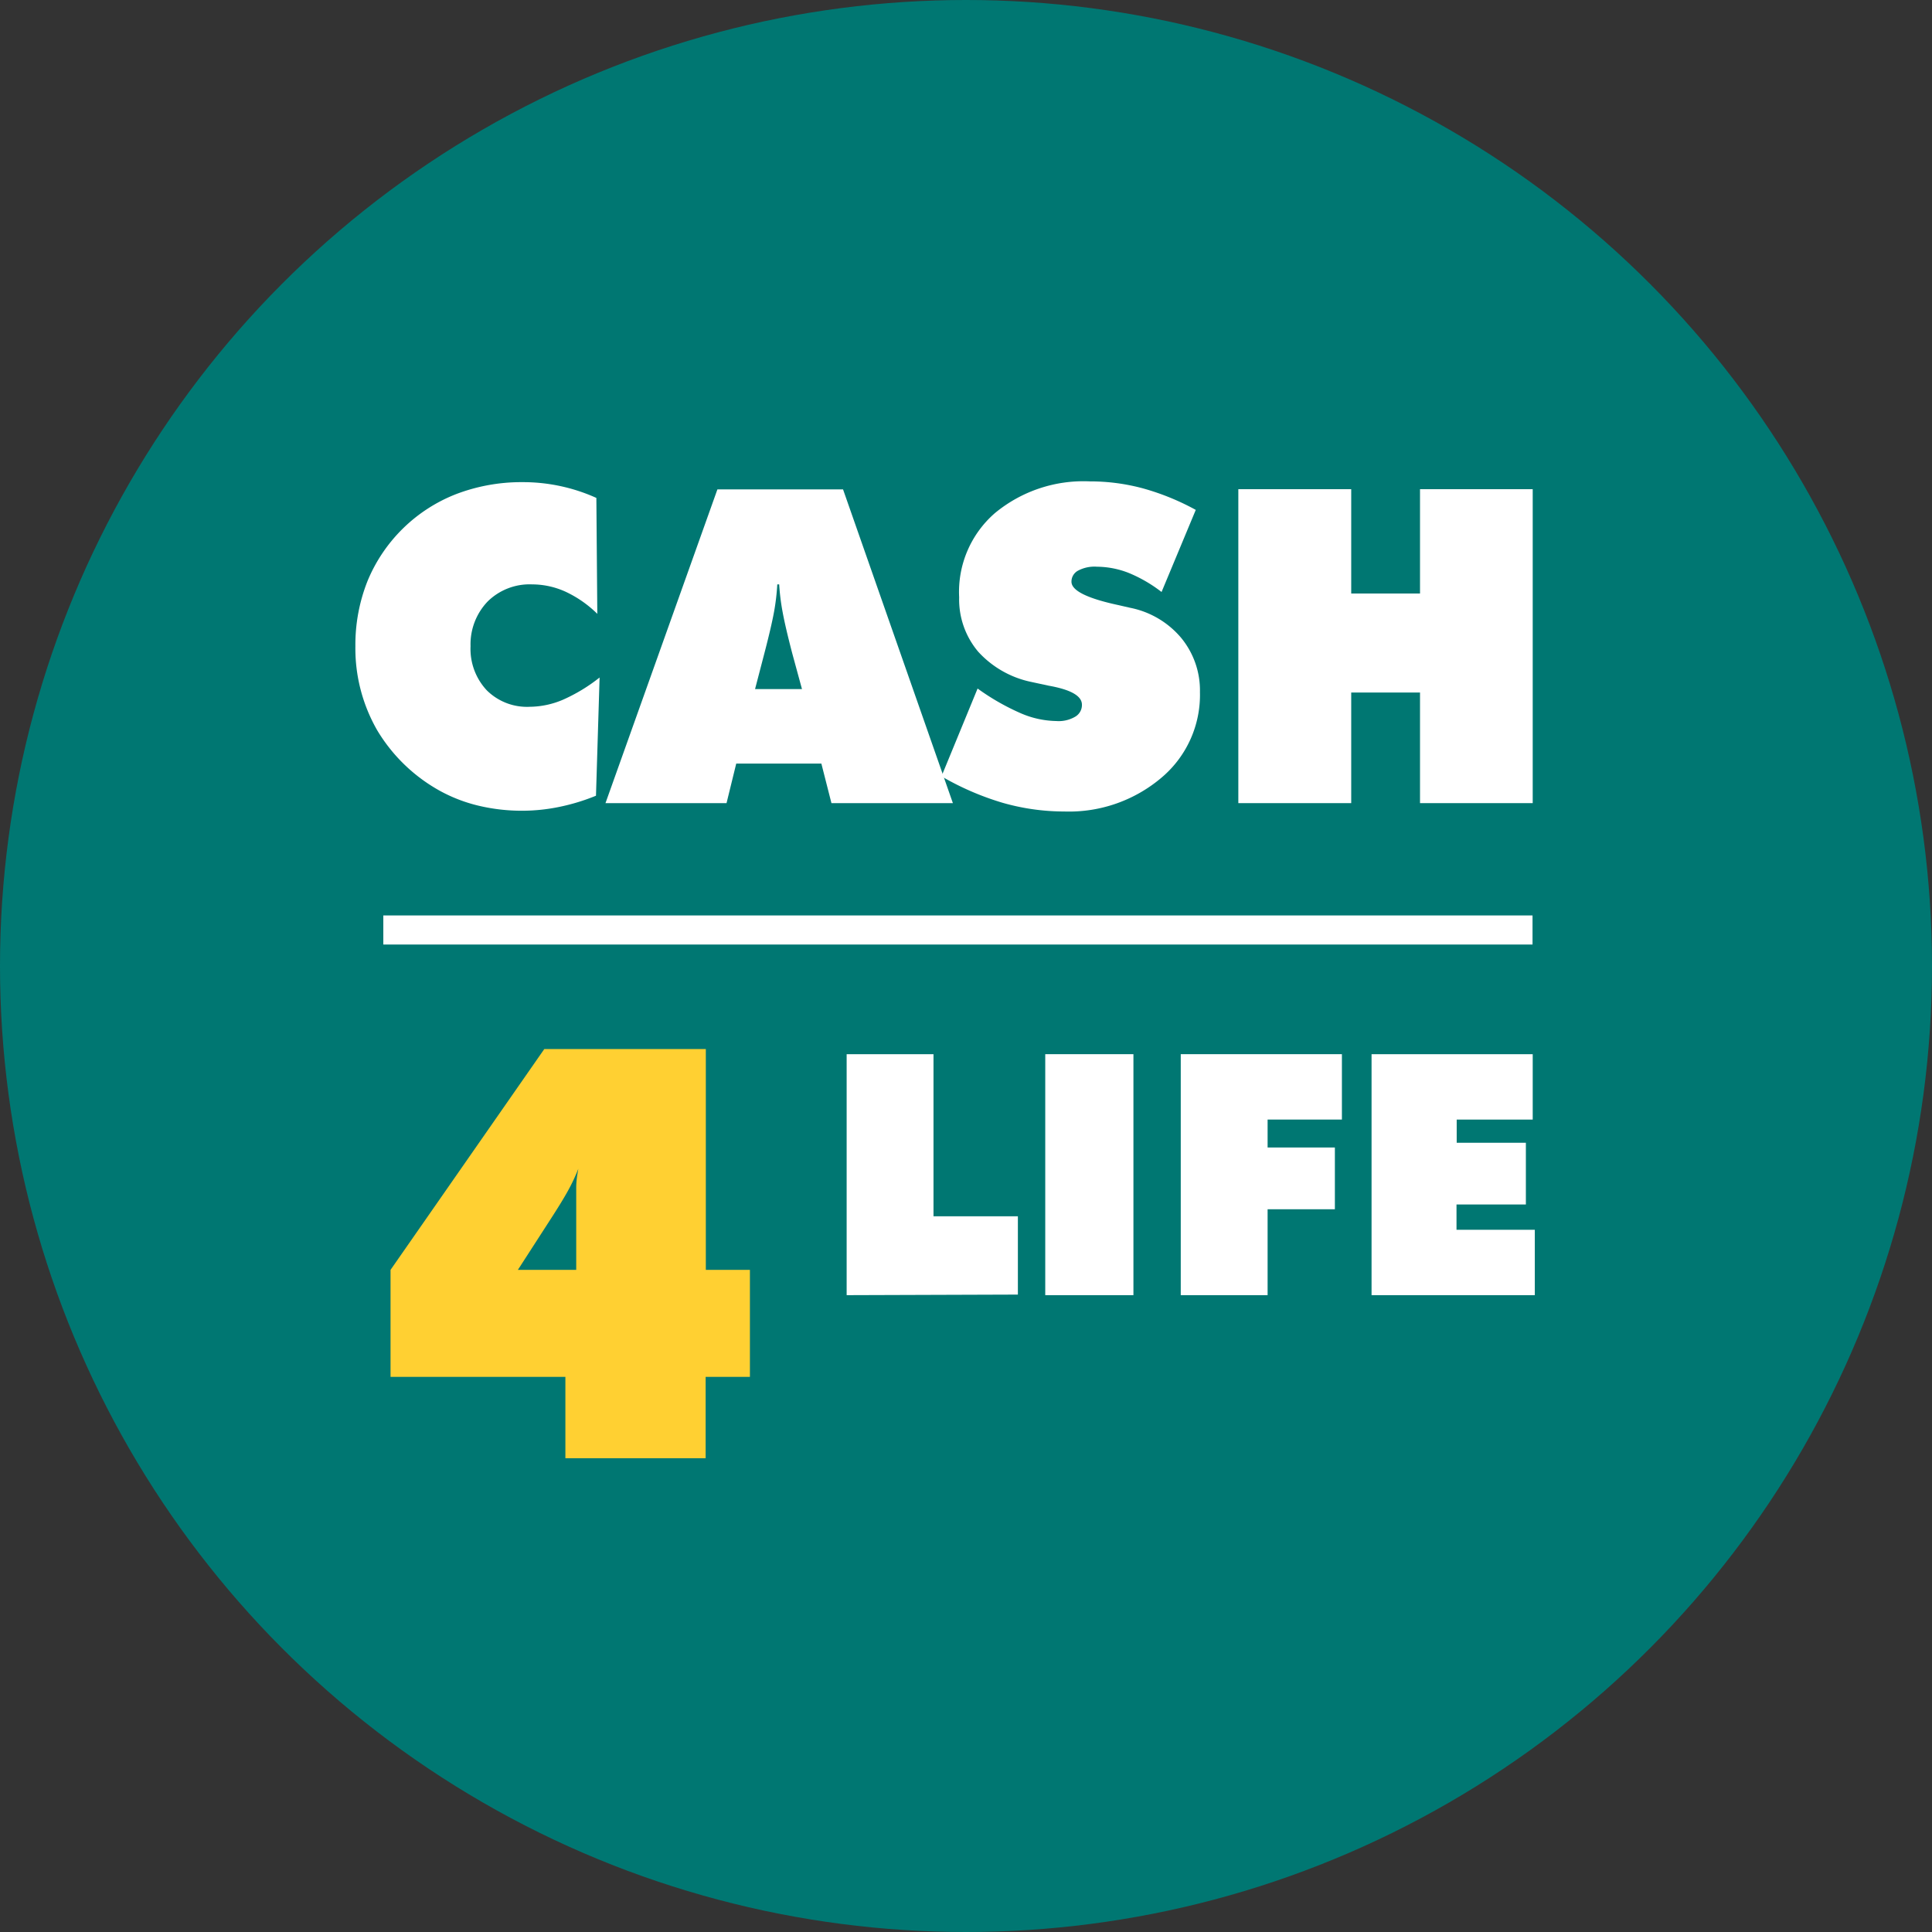 <svg height="101.66" viewBox="0 0 101.66 101.66" width="101.66" xmlns="http://www.w3.org/2000/svg"><rect x="0" y="0" width="101.66" height="101.66" fill="#333333" stroke="none"/><circle cx="50.83" cy="50.83" fill="#007772" r="50.83"/><path d="m31.43 32.3a6 6 0 0 0 -1.66-1.16 4.27 4.27 0 0 0 -1.77-.39 3.14 3.14 0 0 0 -2.34.9 3.25 3.25 0 0 0 -.9 2.35 3.19 3.19 0 0 0 .85 2.32 3 3 0 0 0 2.27.87 4.54 4.54 0 0 0 1.74-.37 8.84 8.84 0 0 0 1.93-1.17l-.19 6.22a10.82 10.82 0 0 1 -1.94.59 9.69 9.69 0 0 1 -1.94.2 9.82 9.82 0 0 1 -2.32-.27 8.15 8.15 0 0 1 -2-.77 8.82 8.82 0 0 1 -3.31-3.19 8.65 8.65 0 0 1 -1.15-4.43 9.08 9.08 0 0 1 .64-3.43 8.31 8.31 0 0 1 4.66-4.57 9.63 9.63 0 0 1 3.5-.63 9.39 9.39 0 0 1 3.88.83z" fill="#fff"/><path d="m31.86 42.26 5.89-16.51h6.61l5.78 16.51h-6.39l-.53-2.08h-4.48l-.51 2.08zm7.87-6h2.47l-.51-1.87q-.37-1.42-.51-2.19a11.67 11.67 0 0 1 -.18-1.45h-.1a11.68 11.68 0 0 1 -.17 1.44q-.14.77-.51 2.19z" fill="#fff"/><path d="m49.54 40.85 1.9-4.62a12.22 12.22 0 0 0 2.27 1.3 4.9 4.9 0 0 0 1.87.41 1.72 1.72 0 0 0 1-.23.71.71 0 0 0 .35-.63q0-.69-1.75-1l-.88-.19a5.21 5.21 0 0 1 -2.83-1.6 4.26 4.26 0 0 1 -1-2.86 5.49 5.49 0 0 1 1.88-4.43 7.31 7.31 0 0 1 5-1.67 10.67 10.67 0 0 1 2.8.37 13 13 0 0 1 2.77 1.13l-1.8 4.32a7.42 7.42 0 0 0 -1.72-1 4.65 4.65 0 0 0 -1.68-.33 1.84 1.84 0 0 0 -1 .21.65.65 0 0 0 -.34.58q0 .7 2.47 1.23l.61.14a4.7 4.7 0 0 1 2.68 1.57 4.35 4.35 0 0 1 1 2.87 5.69 5.69 0 0 1 -2 4.48 7.52 7.52 0 0 1 -5.14 1.8 11.8 11.8 0 0 1 -3.25-.46 14.7 14.7 0 0 1 -3.21-1.39z" fill="#fff"/><path d="m65.16 42.26v-16.52h5.94v5.49h3.62v-5.49h5.93v16.52h-5.93v-5.82h-3.62v5.82z" fill="#fff"/><path d="m29.75 76.73v-4.28h-9.2v-5.63l8.09-11.62h8.5v11.62h2.32v5.63h-2.33v4.28zm-2.5-9.91h3.07v-2.91q0-.85 0-1.41c0-.37.06-.71.11-1a9.59 9.59 0 0 1 -.54 1.15q-.32.58-.93 1.52z" fill="#ffd032"/><g fill="#fff"><path d="m44.55 68.15v-12.68h4.57v8.53h4.44v4.12z"/><path d="m55 68.15v-12.68h4.64v12.68z"/><path d="m62.13 68.15v-12.68h8.48v3.44h-3.91v1.47h3.54v3.25h-3.54v4.52z"/><path d="m72.17 68.15v-12.68h8.48v3.44h-4v1.22h3.64v3.25h-3.65v1.33h4.12v3.44z"/><path d="m20.17 48.17h60.47v1.53h-60.47z"/></g></svg>